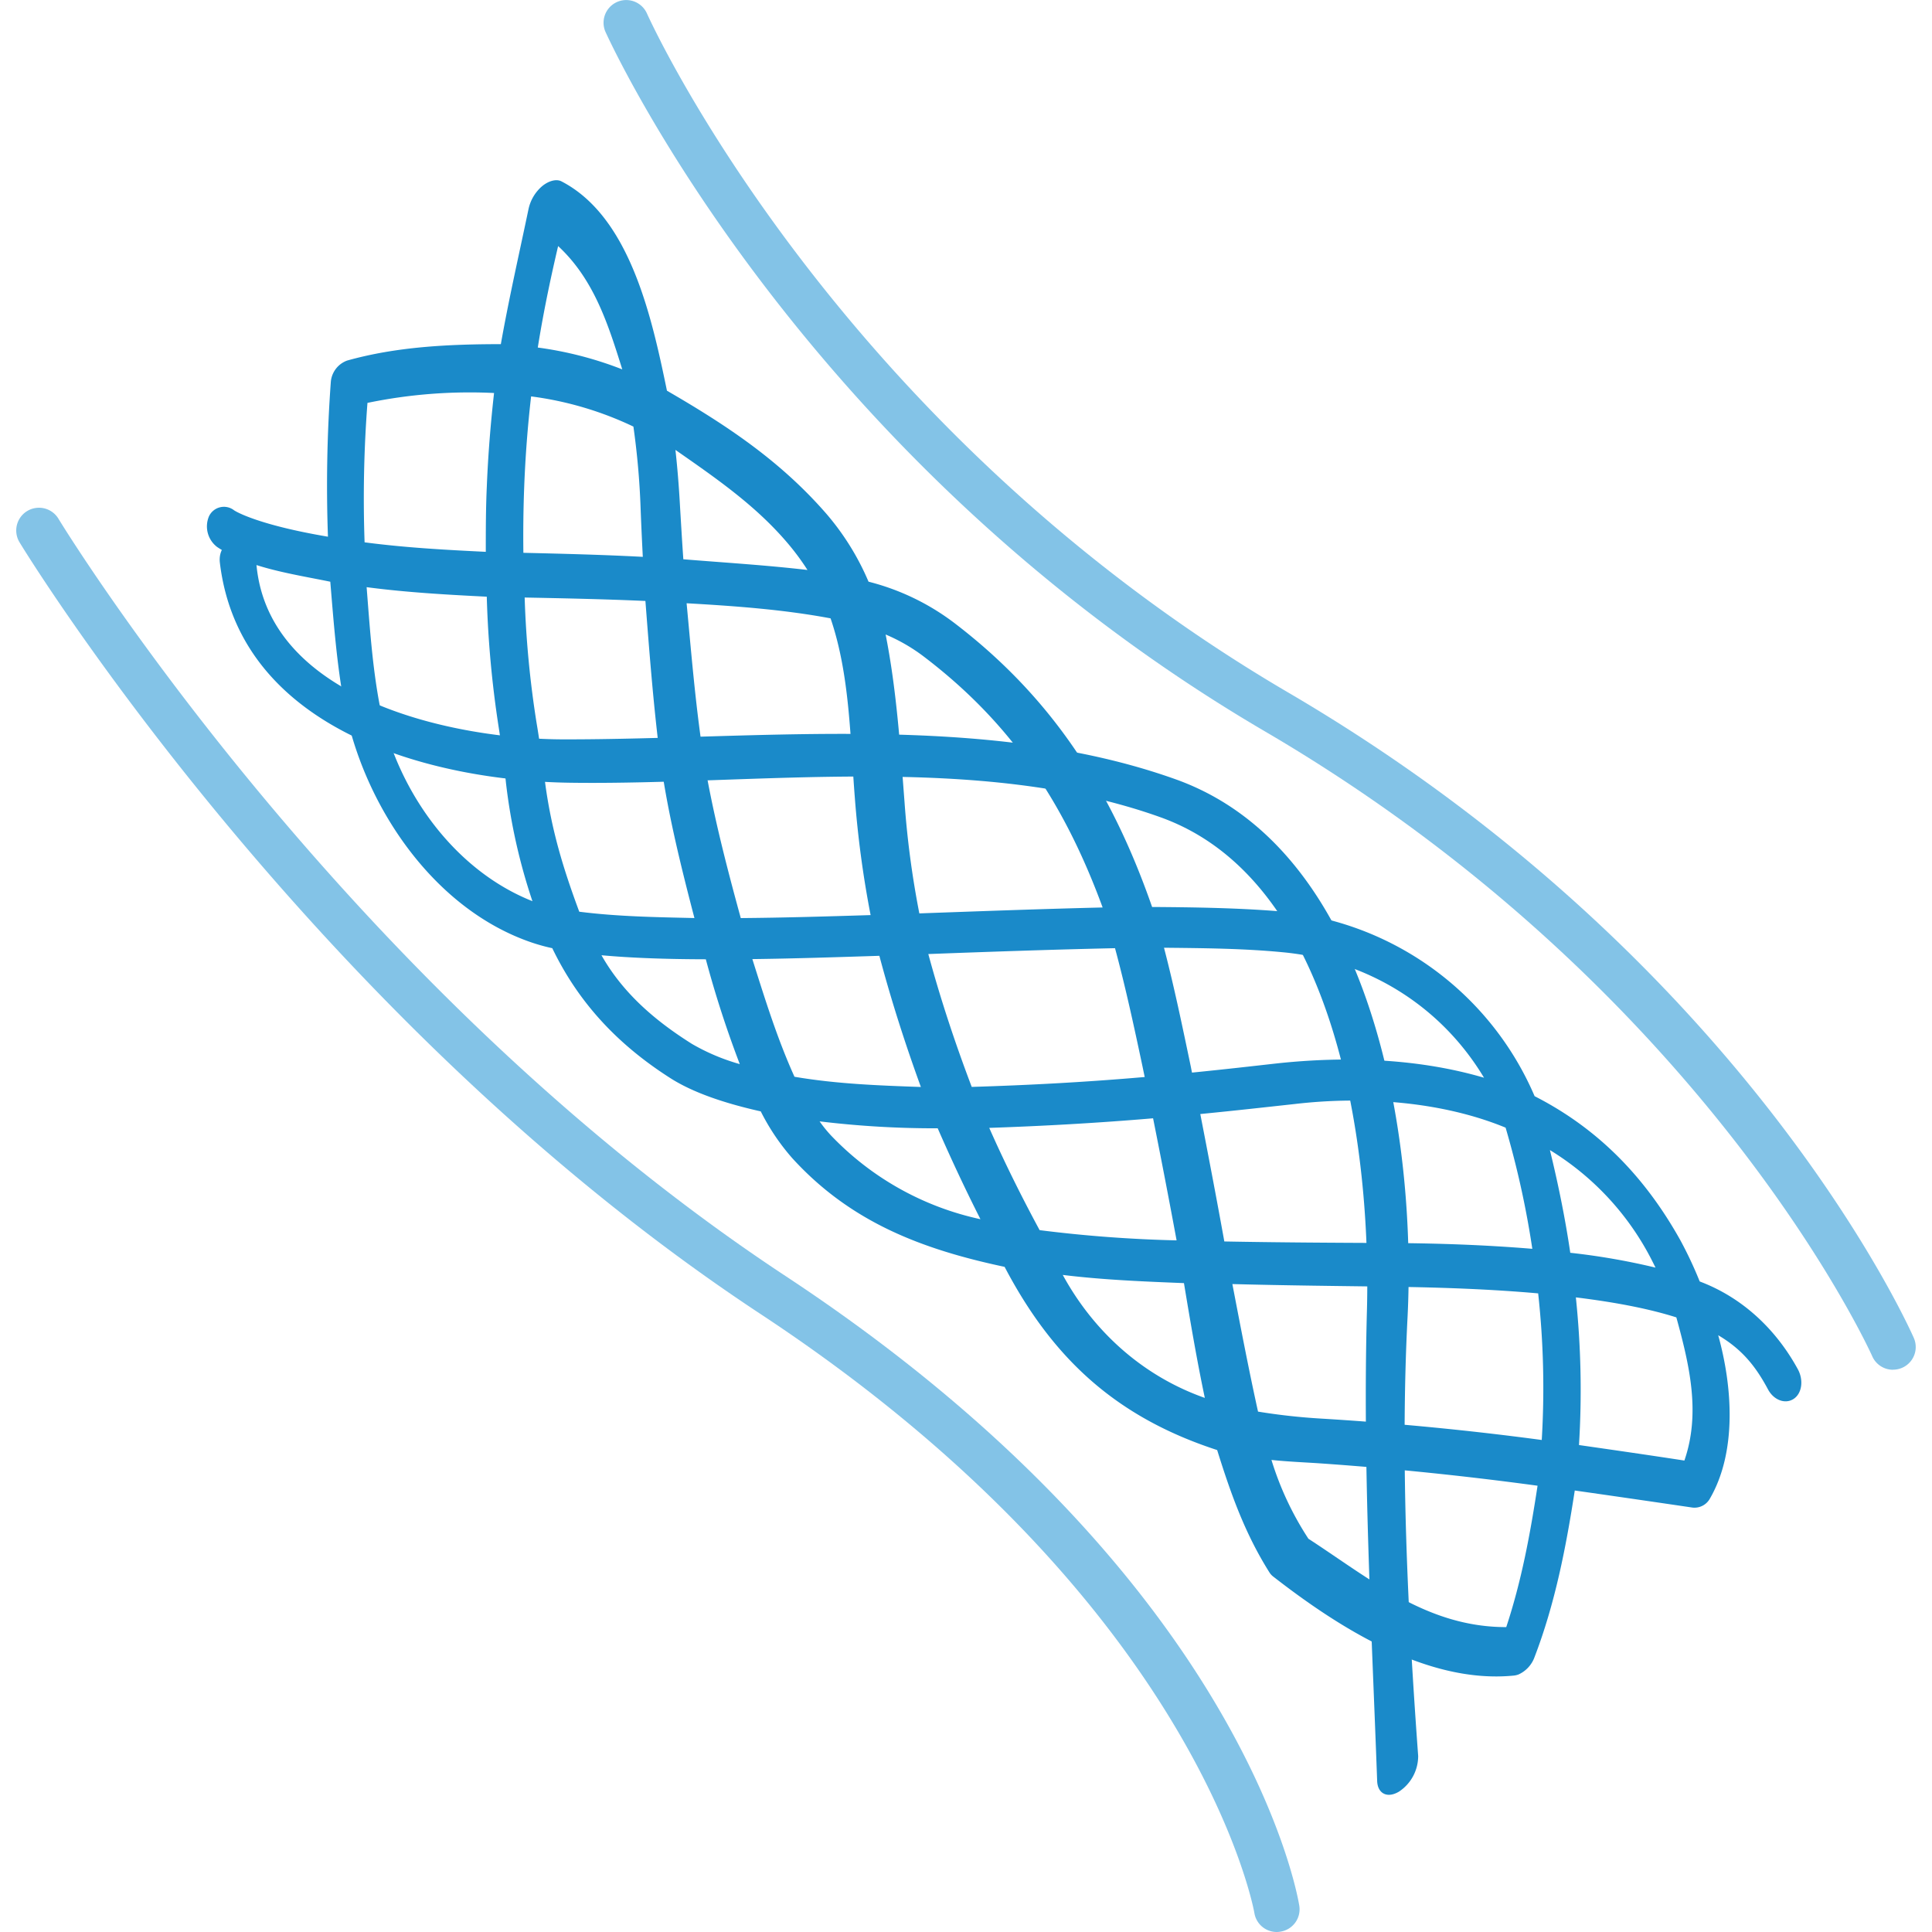 <?xml version="1.0" encoding="utf-8"?><svg id="Calque_8" data-name="Calque 8" xmlns="http://www.w3.org/2000/svg" viewBox="0 0 512 512"><defs><style>.cls-1{fill:#1a8ac9;}.cls-2{fill:#83c3e7;}</style></defs><path class="cls-1" d="M402.42,443.75a4.86,4.86,0,0,1-1.28.3c-22.92,2.25-46.36-12.74-63.68-26.21a4.3,4.3,0,0,1-1-1.06c-6.43-10.2-10.16-20.51-13.9-32.5-26.62-8.67-43.51-24.1-56.33-48.55-22-4.67-40.77-11.85-56.19-28.71a58.52,58.52,0,0,1-8.43-12.49c-9.18-2.06-17.77-4.85-24-8.84-13.28-8.48-24-19.36-31.25-34.41a50.25,50.25,0,0,1-5.56-1.54c-26.28-9-44.56-36.69-49.54-62.92-2-10.68-2.82-21.74-3.73-32.66-10.22-2.09-21.75-3.68-30-9.21a6.86,6.86,0,0,1-2.15-8.12,4.38,4.38,0,0,1,6.65-1.6c.5.35,6.41,3.88,24.88,7a379,379,0,0,1,.75-40.87A6.6,6.6,0,0,1,92,95.55c13.25-3.71,26.94-4.33,40.73-4.35,2.12-12,4.87-24,7.34-35.82a11.05,11.05,0,0,1,3.55-6c1.77-1.48,3.8-2,5.13-1.34,18.26,9.41,24,36.22,28,55.5,16.3,9.43,30.25,18.81,42.32,32.7a68.82,68.82,0,0,1,11.1,17.91,63.23,63.23,0,0,1,22.89,11.06c26,19.91,41.5,44.27,52.26,75.15,11.23.07,22.59.25,33.67,1.14a81.32,81.32,0,0,1,67.7,49c17.33,8.84,29.55,21.95,38.58,38.1a105.54,105.54,0,0,1,5.17,11c11.41,4.3,20.25,12.74,26,23.25,1.55,2.83,1.14,6.36-1.07,7.85s-5.28.39-6.82-2.48c-3.11-5.8-6.62-10.49-13.21-14.37,3.79,13.62,5,30.85-2.19,43.28a4.67,4.67,0,0,1-4.64,2.39Q433,397.23,417.33,395C415,410.12,412.1,425,406.66,439.17A8,8,0,0,1,402.42,443.75Zm-55.72-36c16.56,10.77,31.47,23.47,52.47,23.45,4.06-12.26,6.36-24.73,8.3-37.47-19.1-2.59-38.33-4.58-57.47-5.91-4.06-.28-8.73-.46-13.05-.92A81.71,81.71,0,0,0,346.7,407.71Zm71.75-24.8c9.32,1.34,18.63,2.68,27.93,4.11,4.38-12.66,1.29-25.5-2.13-37.94-6.6-2.09-15.09-3.88-26.63-5.3A236.74,236.74,0,0,1,418.45,382.91Zm-85.07-8.86a163.12,163.12,0,0,0,16.72,1.85c19.47,1.18,39,3.06,58.48,5.67a230.24,230.24,0,0,0-.95-38.85c-12.86-1.14-25.79-1.58-38.62-1.76-14.08-.2-28.29-.33-42.42-.71C328.75,351.55,330.9,362.81,333.38,374.05ZM416.14,332a181,181,0,0,1,22.59,3.93c-.38-.77-.77-1.55-1.17-2.33a73.14,73.14,0,0,0-26.82-28.82C413,314,414.83,323.1,416.14,332Zm-134.49,5.88c8.23,15.08,21.28,26.82,37.64,32.58-2.12-10.08-3.85-20.26-5.53-30.42C303,339.61,292.32,339.18,281.65,337.87ZM324.46,329c14.4.27,28.82.35,43.21.41,12.8.05,25.64.48,38.41,1.54A240.26,240.26,0,0,0,399,298.84c-17-7-37.63-8.39-55.84-6.27l-1.46.16c-6.05.66-14.1,1.57-23.61,2.5C320.28,306.49,322.43,317.74,324.46,329Zm-48.95-3a352.46,352.46,0,0,0,36.3,2.71q-3-16.2-6.23-32.35c-14.46,1.23-28.92,2.05-43.42,2.54C266.23,308.11,270.75,317.19,275.51,326Zm40.39-41.75c9-.9,16.48-1.76,21.8-2.36l1.47-.16c17.87-1.84,36.77-1.21,54.11,3.88-11.54-19.22-31.1-31.17-53.4-33.26-10.41-1-20.93-1.08-31.41-1.19,2.74,10.49,4.93,21.12,7.15,31.72C315.71,283.37,315.8,283.82,315.9,284.28Zm-98.72,12.89a34.46,34.46,0,0,0,3,3.72,77.14,77.14,0,0,0,39.65,22.24c-4.29-8.46-8-16.47-11.33-24.09A253.11,253.11,0,0,1,217.18,297.17Zm40.35-9.1c15.31-.46,30.56-1.29,45.83-2.62-.2-.93-.39-1.86-.58-2.78-2.22-10.46-4.49-21-7.29-31.36-16.5.36-33,.94-49.48,1.55C249.3,264.94,253.09,276.36,257.53,288.07Zm-47-2.69c11.09,1.9,22.29,2.32,33.51,2.71-4.2-11.56-7.83-22.87-11-34.76-11.22.36-22.44.73-33.66.87C202.72,264.73,206,275.32,210.56,285.38Zm-51.15-32.23c5.85,10.34,14.59,17.61,24,23.53A55,55,0,0,0,196.05,282a282.07,282.07,0,0,1-9-27.78C176.42,254.2,167.12,253.86,159.41,253.15Zm84.23-11.06c16.2-.58,32.4-1.18,48.6-1.57-10.19-27.72-24.21-48.9-47.51-66.58a46.66,46.66,0,0,0-10-5.76c2.89,14.59,3.87,29.52,5,44.28A245.12,245.12,0,0,0,243.64,242.09Zm-47.32,1.24c11.48-.09,23-.44,34.43-.79a271.22,271.22,0,0,1-4.18-31.11c-1.24-15.64-1.3-32.51-6.43-47.53-12.49-2.35-25.48-3.28-38.15-4,1.24,13.22,2.36,26.8,4.3,39.56C188.49,213.88,192.34,228.81,196.32,243.33Zm-42.8-1.69c10.13,1.29,20.35,1.45,30.54,1.68-3.81-14.62-7.47-29.4-9.3-44.14-1.62-13.05-2.66-26.56-3.69-39.89-10.68-.48-21.36-.7-32-.91a263.55,263.55,0,0,0,3.18,33.37c.82,4.78,1.5,10.28,2.28,16C146.17,220,149.2,230,153.52,241.64Zm-56.33-86c.8,10.2,1.48,20.51,3.32,30.51,4.08,22.15,19.12,44.17,40.62,52.7a153.71,153.71,0,0,1-7-31.24c-.56-5.45-1.32-10.84-2-15.22A275.35,275.35,0,0,1,129,158.13C118.38,157.6,107.76,157,97.19,155.61Zm83.9-7.4c11,.9,22,1.56,32.93,2.84a65.39,65.39,0,0,0-5.32-7.18c-8.5-10-19-17.19-29.67-24.64q.79,7.14,1.22,15.11C180.49,138.83,180.76,143.48,181.09,148.21ZM138.7,146.5c10.55.25,21.11.51,31.65,1.07-.23-4.47-.43-8.84-.59-13.07a205,205,0,0,0-1.9-21.45,89.66,89.66,0,0,0-27.11-8c-.91,7.87-1.53,16-1.84,24.19C138.69,135.09,138.63,140.89,138.7,146.5Zm-42.08-2.78c10.67,1.41,21.38,2,32.12,2.52,0-5.64,0-11.53.28-17.55.33-8.13,1-16.46,1.91-24.54a133.52,133.52,0,0,0-33.55,2.62A332.51,332.51,0,0,0,96.62,143.72Zm45.9-51.62a96.4,96.4,0,0,1,22.39,5.79c-3.76-12-7.49-23.85-17-32.68C146.18,72.58,144.15,81.88,142.52,92.1Z"></path><path class="cls-1" d="M369.68,475.32c-2.59,1-4.62-.38-4.72-3.36-1.48-41-3.85-83.26-2.71-124.58,1.15-41.84-7.47-113.86-54.69-130.79-48.25-17.31-107-8.44-156.66-9.16-36.49-.54-87.29-13.75-92.63-58.29-.39-3.21,1.52-5.81,4.23-5.79s5.17,2.73,5.43,5.92c3,36.41,52.75,46.63,81.4,46.67,52.3.07,112.23-7.33,162.3,10.61C364,225.31,375.46,301.73,373,349.37c-1.93,38,.07,78.13,2.83,116a11.3,11.3,0,0,1-5.12,9.45A7.16,7.16,0,0,1,369.68,475.32Z"></path><path class="cls-2" d="M338.36,512a6,6,0,0,1-5.94-5.06c-.13-.81-14.86-82.22-130.87-158.71C81.81,269.28,5.92,145,5.17,143.7a6,6,0,0,1,10.32-6.23c.73,1.23,75.29,123.29,192.7,200.7C329,417.83,343.75,501.49,344.32,505a6,6,0,0,1-5,6.91A5.29,5.29,0,0,1,338.36,512Z"></path><path class="cls-2" d="M501.68,363a6,6,0,0,1-5.52-3.59c-.43-1-43.93-97.07-160.83-165.52C211.05,121.15,161,9.57,160.46,8.45a6,6,0,0,1,11-4.85c.48,1.08,49.16,109.2,169.92,179.92,120.45,70.53,164,167,165.78,171a6,6,0,0,1-5.51,8.46Z"></path></svg>
